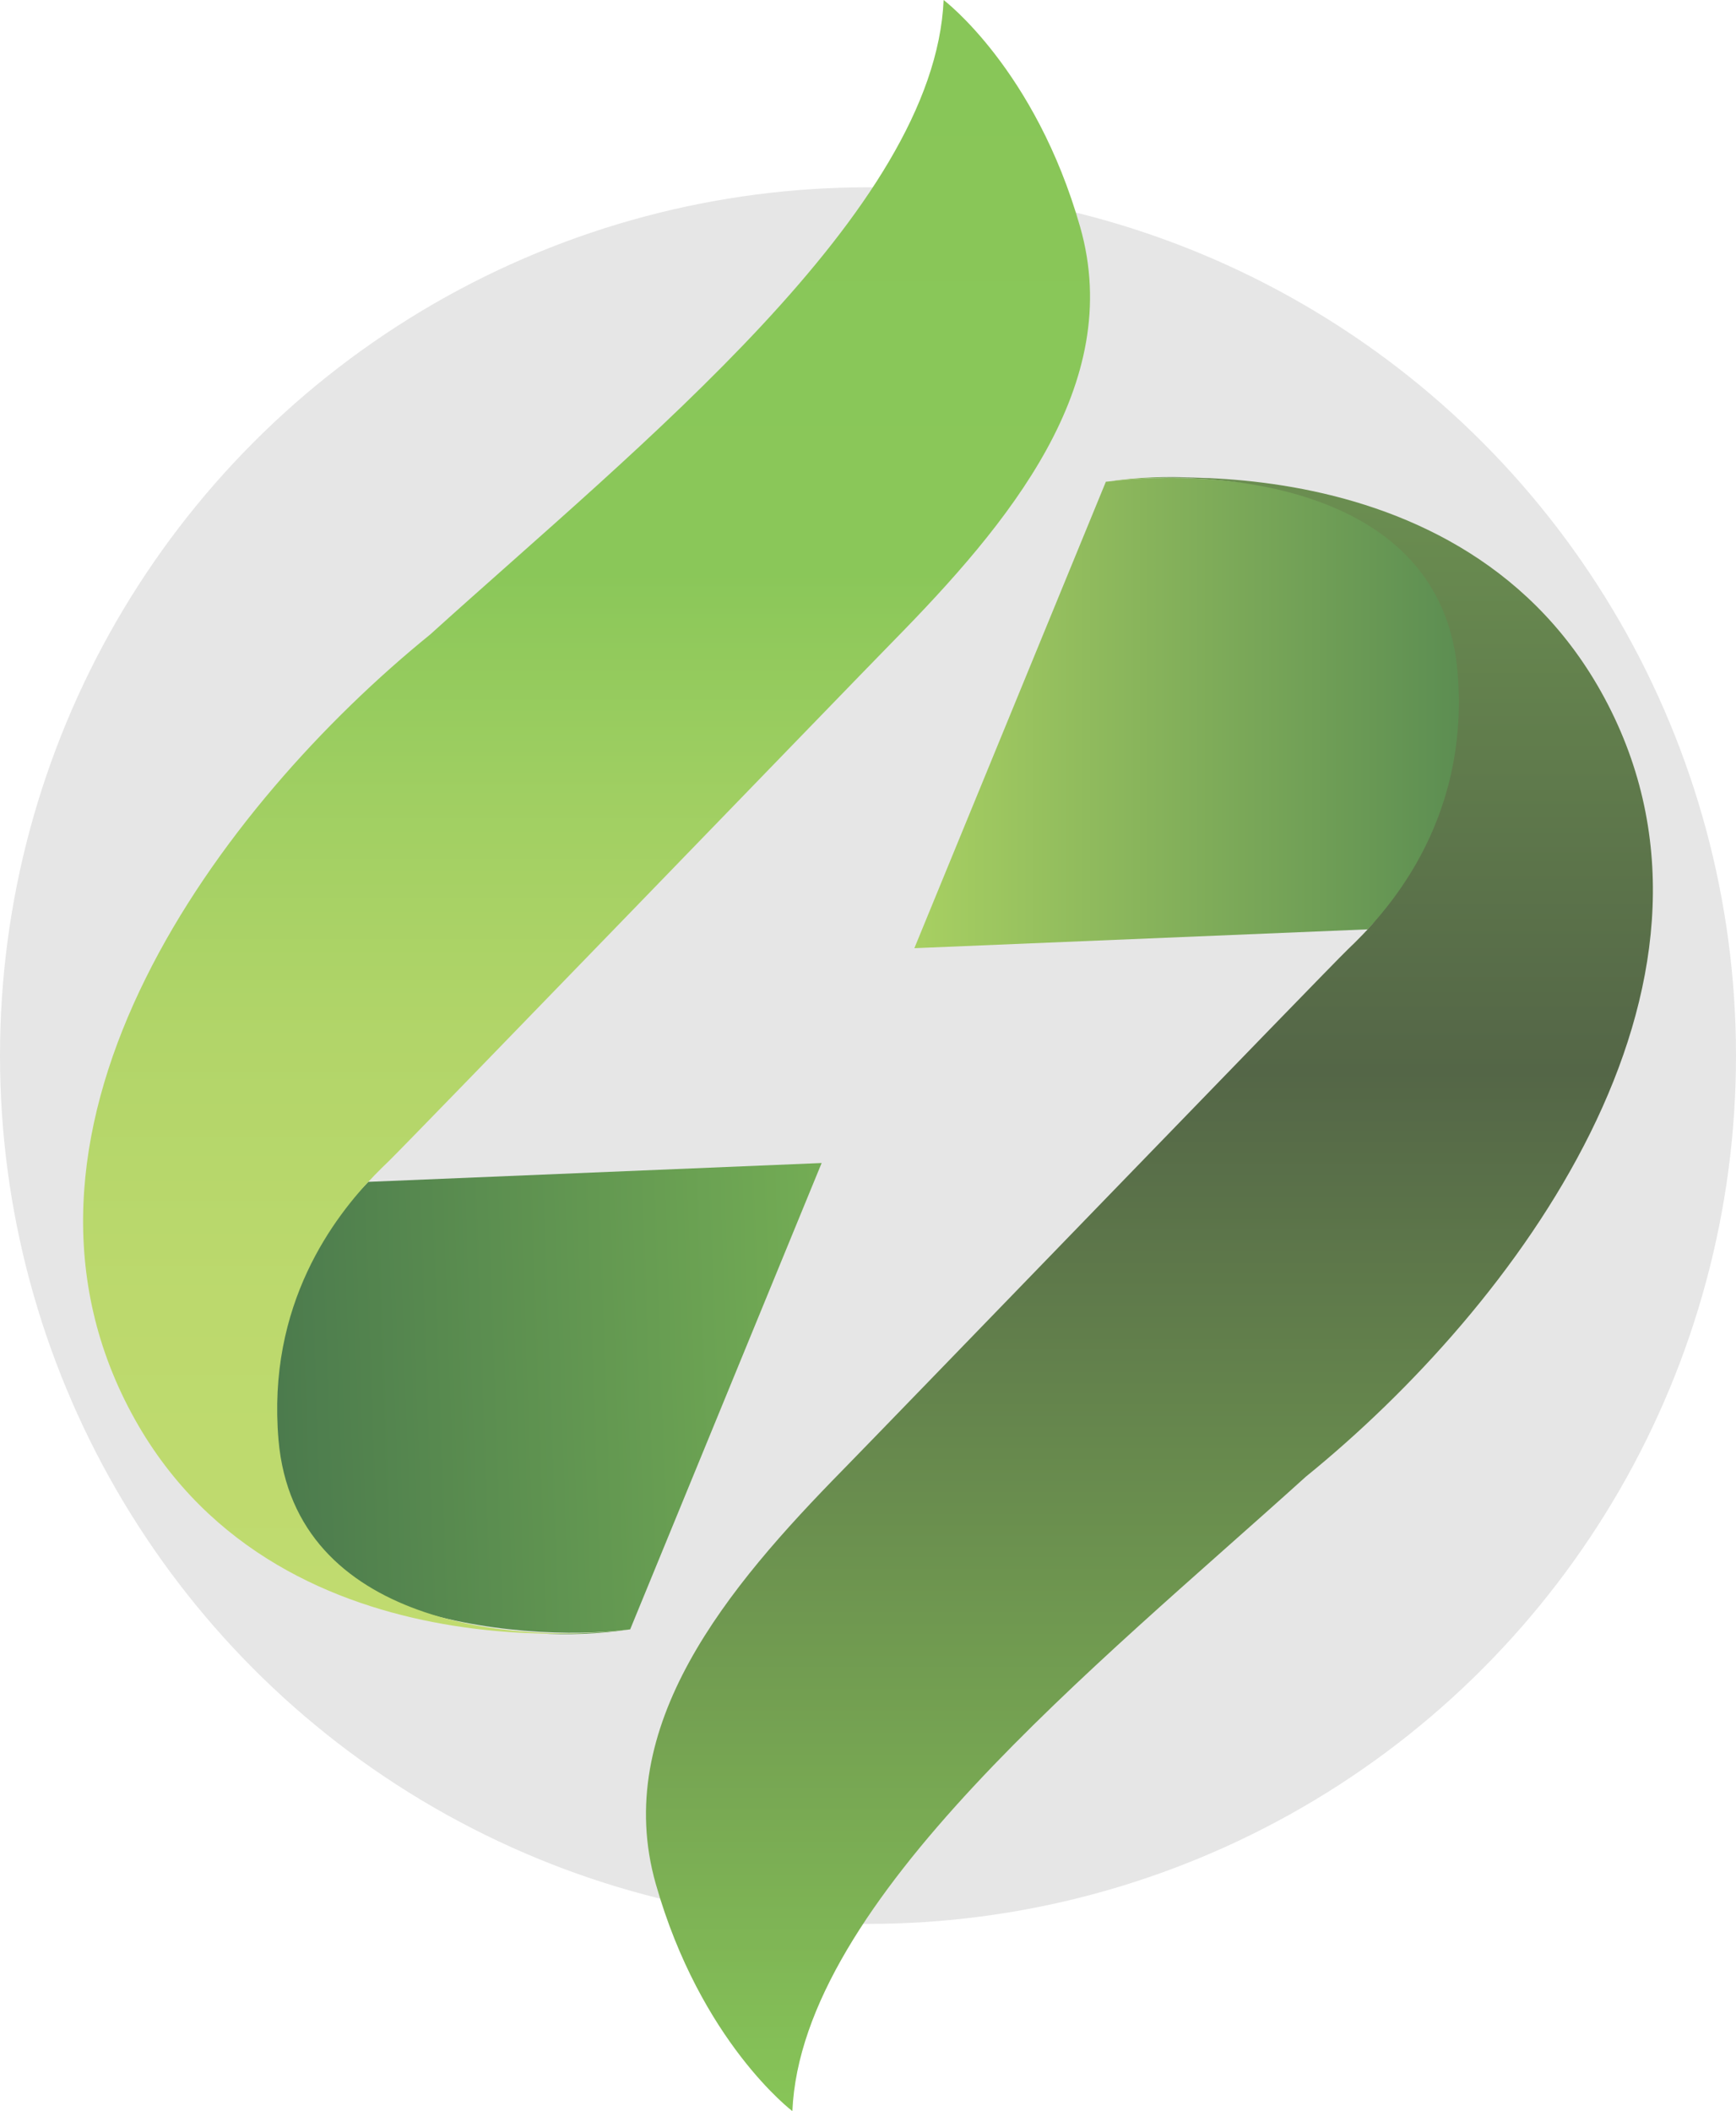 <svg xmlns="http://www.w3.org/2000/svg" xmlns:xlink="http://www.w3.org/1999/xlink" id="uuid-50d396bb-4741-4a93-b691-c40b86fa5d95" viewBox="0 0 229.56 279.08"><defs><linearGradient id="uuid-d7ee0762-f6bf-4f09-8844-032a53d3cf4f" x1="146.41" y1="63.36" x2="158.2" y2="63.36" gradientUnits="userSpaceOnUse"><stop offset="0" stop-color="#a8d062"></stop><stop offset="1" stop-color="#588a51"></stop></linearGradient><linearGradient id="uuid-30bd1fe9-4cca-4a54-8b33-15cbe0004203" x1="120.91" y1="94.26" x2="196.72" y2="94.26" xlink:href="#uuid-d7ee0762-f6bf-4f09-8844-032a53d3cf4f"></linearGradient><linearGradient id="uuid-7d8592c2-2cdc-4091-b2ae-feffc3dfb8c4" x1="152" y1="280.3" x2="152" y2="66.94" gradientUnits="userSpaceOnUse"><stop offset="0" stop-color="#88c658"></stop><stop offset=".65" stop-color="#546647"></stop><stop offset="1" stop-color="#6a8d50"></stop></linearGradient><linearGradient id="uuid-6e3af440-0521-420a-81f4-6a82b488e4a6" x1="109.85" y1="214.67" x2="40.52" y2="217.07" gradientUnits="userSpaceOnUse"><stop offset="0" stop-color="#73ac54"></stop><stop offset="1" stop-color="#4b7a4d"></stop></linearGradient><linearGradient id="uuid-6b7fd8c3-2735-4c01-b401-d96f232d38f5" x1="108.74" y1="184.23" x2="35.37" y2="186.78" xlink:href="#uuid-6e3af440-0521-420a-81f4-6a82b488e4a6"></linearGradient><linearGradient id="uuid-32be7812-6e2c-4fbb-8be7-7bd814f1175a" x1="-613.38" y1="246.81" x2="-613.38" y2="33.45" gradientTransform="translate(-535.82 245.59) rotate(-180)" gradientUnits="userSpaceOnUse"><stop offset="0" stop-color="#88c658"></stop><stop offset=".36" stop-color="#8ac759"></stop><stop offset=".5" stop-color="#a0cf62"></stop><stop offset=".65" stop-color="#b2d569"></stop><stop offset=".81" stop-color="#bcd96d"></stop><stop offset="1" stop-color="#c0db6f"></stop></linearGradient></defs><circle cx="114.78" cy="139.54" r="114.78" fill="#e6e6e6" stroke-width="0"></circle><path d="M158.2,63.15c-3.75-.2-7.77-.1-11.8.52.93-.13,5.43-.68,11.8-.52Z" fill="url(#uuid-d7ee0762-f6bf-4f09-8844-032a53d3cf4f)" stroke-width="0"></path><path d="M194.97,88.79c-2.13-24.56-33.78-27.02-48.74-25.1l-25.32,61.65,59.95-2.49c5.24-5.66,16.97-14.97,15.78-31.67-.02-.24-1.65-2.15-1.67-2.39Z" fill="url(#uuid-30bd1fe9-4cca-4a54-8b33-15cbe0004203)" stroke-width="0"></path><path d="M146.23,63.69s47.51-7.22,66.4,29.45c19.29,37.43-12.2,79.55-39.96,102.07-27.69,25.04-66.69,56.02-67.89,83.86,0,0-12.12-9.15-18.06-30.02-5.94-20.86,9.53-39.26,24.72-54.73,5.64-5.75,64.34-66.48,66.79-68.82,4.59-4.37,16.26-16.46,14.5-36.78-2.13-24.56-31.54-26.96-46.5-25.04Z" fill="url(#uuid-7d8592c2-2cdc-4091-b2ae-feffc3dfb8c4)" stroke-width="0"></path><path d="M71.35,215.93c3.75.2,7.77.1,11.8-.52-.93.13-5.43.68-11.8.52Z" fill="url(#uuid-6e3af440-0521-420a-81f4-6a82b488e4a6)" stroke-width="0"></path><path d="M32.51,189.26c2.13,24.56,35.86,28.05,50.82,26.13l25.32-61.65-59.95,2.49c-5.32,5.75-17.67,15.93-16.19,33.04Z" fill="url(#uuid-6b7fd8c3-2735-4c01-b401-d96f232d38f5)" stroke-width="0"></path><path d="M83.33,215.39s-47.51,7.22-66.4-29.45c-19.29-37.43,12.2-79.55,39.96-102.07C84.58,58.83,123.58,27.84,124.78,0c0,0,12.12,9.15,18.06,30.02,5.94,20.86-9.53,39.26-24.72,54.73-5.64,5.75-64.34,66.48-66.79,68.82-4.08,3.89-13.79,13.91-14.62,30.41-.1,2.03-.07,4.15.12,6.37,2.13,24.56,31.54,26.96,46.5,25.04Z" fill="url(#uuid-32be7812-6e2c-4fbb-8be7-7bd814f1175a)" stroke-width="0"></path></svg>